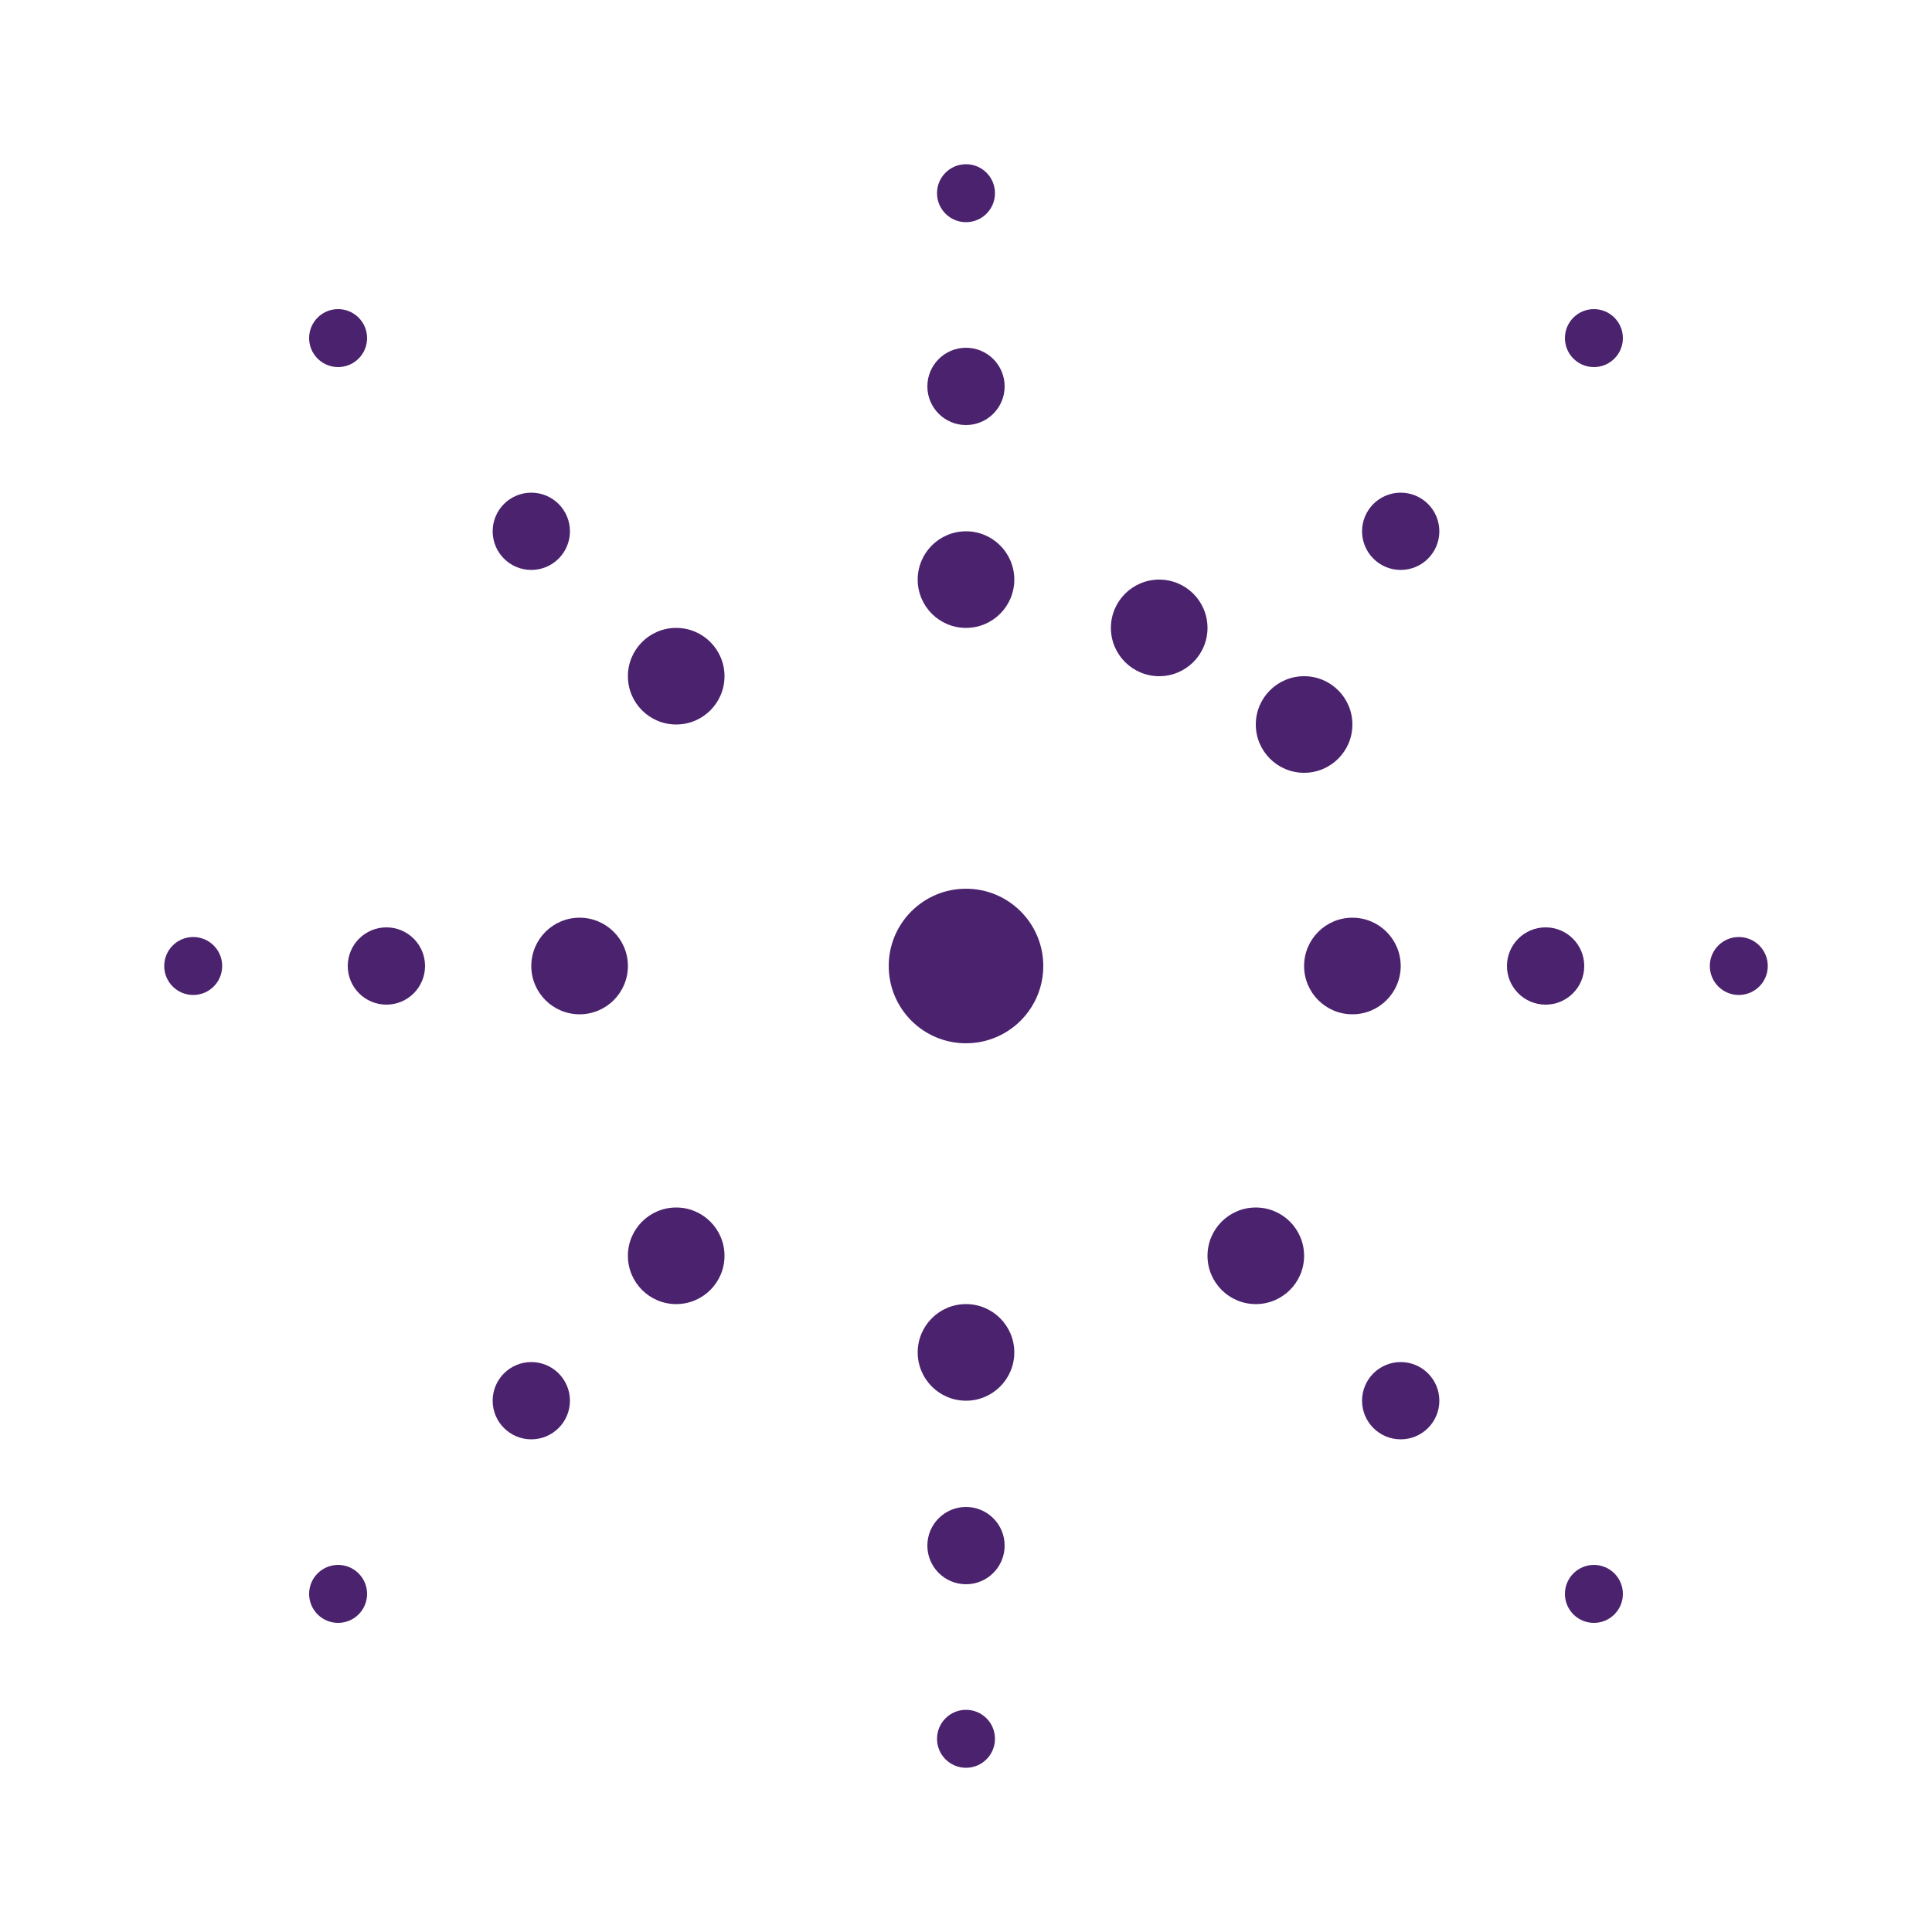 <svg
  xmlns="http://www.w3.org/2000/svg"
  width="200"
  height="200"
  viewBox="0 0 200 200"
>
  <g fill="#4B226E">
    <!-- Outer Ring -->
    <circle cx="100" cy="20" r="3" />
    <circle cx="165" cy="35" r="3" />
    <circle cx="180" cy="100" r="3" />
    <circle cx="165" cy="165" r="3" />
    <circle cx="100" cy="180" r="3" />
    <circle cx="35" cy="165" r="3" />
    <circle cx="20" cy="100" r="3" />
    <circle cx="35" cy="35" r="3" />

    <!-- Inner Ring -->
    <circle cx="100" cy="40" r="4" />
    <circle cx="145" cy="55" r="4" />
    <circle cx="160" cy="100" r="4" />
    <circle cx="145" cy="145" r="4" />
    <circle cx="100" cy="160" r="4" />
    <circle cx="55" cy="145" r="4" />
    <circle cx="40" cy="100" r="4" />
    <circle cx="55" cy="55" r="4" />

    <!-- Core Dots -->
    <circle cx="100" cy="60" r="5" />
    <circle cx="120" cy="65" r="5" />
    <circle cx="135" cy="75" r="5" />
    <circle cx="140" cy="100" r="5" />
    <circle cx="130" cy="130" r="5" />
    <circle cx="100" cy="140" r="5" />
    <circle cx="70" cy="130" r="5" />
    <circle cx="60" cy="100" r="5" />
    <circle cx="70" cy="70" r="5" />

    <!-- Central Dot -->
    <circle cx="100" cy="100" r="8" />
  </g>
</svg>
